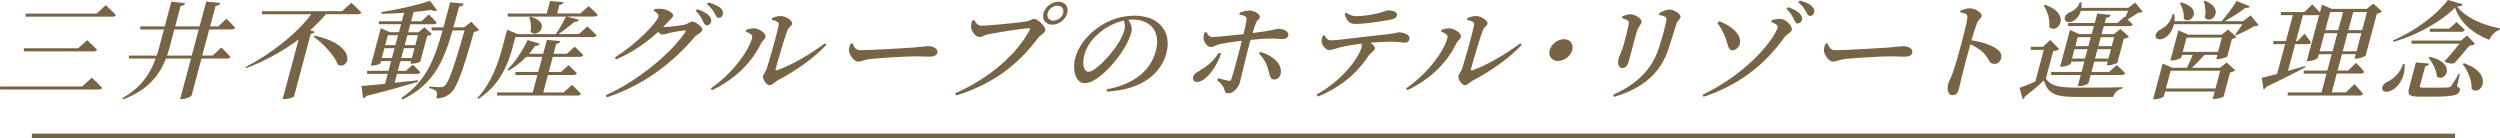 <?xml version="1.0" encoding="UTF-8"?><svg id="b" xmlns="http://www.w3.org/2000/svg" width="567.45" height="31.33" viewBox="0 0 567.45 31.33"><defs><style>.d{fill:#776445;stroke-width:0px;}.e{fill:none;stroke:#776445;stroke-miterlimit:10;}</style></defs><g id="c"><path class="d" d="M18.66,19.63l2.17-1.99s1.48,1.34,2.36,2.3c-.15.26-.43.38-.8.38H.01v-.7s18.64,0,18.64,0ZM17.72,10.97l2.06-1.85s1.4,1.27,2.23,2.16c-.12.26-.43.38-.8.38H5.41v-.7s12.31,0,12.31,0ZM21.92,3.1l2.08-1.92s1.46,1.32,2.31,2.23c-.15.26-.42.38-.77.38H5.81v-.7s16.11,0,16.11,0Z"/><path class="d" d="M50.24,10.8s1.29,1.22,2.07,2.11c-.12.26-.43.38-.77.38h-5.81l-2.24,8.37c-.07.26-1.26.82-2.13.82h-.47l2.46-9.19h-5.69c-1.58,4.06-4.36,7.27-9.74,9.26l-.18-.26c4.04-2.28,6.25-5.25,7.6-9h-6.06l-.02-.67h6.31c.16-.5.33-1.03.47-1.56l1.17-4.37h-5.37v-.7h5.55l1.5-5.59,3.15.31c-.14.34-.4.58-1.05.67l-1.23,4.61h5.54l1.51-5.64,3.21.34c-.16.34-.4.58-1.1.67l-1.24,4.63h1.86l1.85-1.73s1.27,1.2,1.99,2.04c-.15.26-.43.38-.77.38h-5.12l-1.59,5.93h2.36l1.98-1.82ZM43.52,12.62l1.59-5.93h-5.54l-1.17,4.37c-.14.53-.31,1.06-.49,1.56h5.61Z"/><path class="d" d="M79.75.62s1.43,1.32,2.28,2.23c-.15.26-.45.38-.8.38h-7.25c-1.05,1.22-2.27,2.45-3.57,3.6l1.01.41c-.13.22-.4.38-.89.46l-3.81,14.23c-.06.14-1.22.55-2.09.55h-.47l3.63-13.53c-3.57,2.66-7.73,4.94-11.93,6.53l-.13-.24c5.83-3.02,11.78-7.73,14.91-12h-11.18v-.7s18.2,0,18.2,0l2.1-1.92ZM71.47,8.09c9.97,2.3,7.79,7.82,5.23,6.62-.78-2.18-3.42-4.87-5.52-6.38l.29-.24Z"/><path class="d" d="M94.85,18.57c-2.62.79-6.34,1.87-11.64,3.19-.23.31-.53.48-.81.53l-.35-2.78c1.11-.07,3.03-.26,5.35-.48l.6-2.26h-4.67v-.7s4.86,0,4.86,0l.59-2.21h-2.31l-.12.46c-.04.17-.82.55-1.86.55h-.32l2.27-8.47,2.07.91h2.04l.49-1.82h-5.04l-.02-.67h5.24l.51-1.92c-1.72.12-3.51.22-5.16.24l.04-.41c3.68-.55,8.42-1.66,10.99-2.54l1.61,2.14c-.31.22-.82.19-1.37-.07-1.14.17-2.5.34-3.95.46l-.57,2.11h2.33l1.68-1.54s1.13,1.06,1.81,1.85c-.14.24-.42.36-.77.36h-5.24l-.49,1.82h2.36l1.33-1.15,1.67,1.56c-.2.19-.49.34-1.03.41l-1.55,5.78c-.03.1-.86.53-1.9.53h-.37l.15-.58h-2.41l-.59,2.21h1.84l1.54-1.39s1.08.98,1.73,1.7c-.15.26-.4.38-.75.38h-4.55l-.54,2.02c1.68-.17,3.51-.38,5.32-.58l-.05.36ZM88.96,13.17l.6-2.23h-2.31l-.6,2.23h2.31ZM88.04,7.99l-.6,2.26h2.31l.6-2.26h-2.31ZM93.49,13.17l.6-2.23h-2.41l-.6,2.23h2.41ZM108.73,6.81c-.23.19-.59.36-1.16.43-2.59,9.12-3.89,12.77-5.42,14.01-.93.77-2.03,1.08-3.12,1.08.19-.7.25-1.22.04-1.56-.23-.34-.88-.6-1.68-.79l.1-.36c.8.07,2.02.17,2.49.17.42,0,.62-.1.93-.31.96-.72,2.27-4.66,4.54-12.57h-2.73c-2.05,7.1-4.3,12.24-11.38,15.69l-.22-.38c5.48-3.67,7.47-8.59,9.34-15.31h-2.46l-.04-.7h2.71c.48-1.78.96-3.67,1.5-5.69l3.12.31c-.17.36-.48.6-1.07.67-.47,1.66-.89,3.22-1.31,4.7h2.46l1.61-1.27,1.76,1.87ZM92.46,7.99l-.6,2.26h2.41l.6-2.26h-2.41Z"/><path class="d" d="M116.37,10.68c-.87,3.26-2.61,8.45-7.78,11.78l-.21-.24c3.29-3.57,4.72-7.97,5.68-11.54l1.05-3.94,2.44,1.01h8.62c.78-1.15,1.71-2.78,2.31-3.98h-13.24v-.7s8.86,0,8.86,0l.76-2.83,3.11.26c-.13.31-.39.53-.99.62l-.52,1.94h5.27l1.87-1.68s1.31,1.15,2.1,1.99c-.15.26-.45.38-.8.38h-6.31l2.88.74c-.18.31-.53.5-1.07.48-.91.79-2.38,1.92-3.62,2.76h4.62l1.93-1.73s1.34,1.2,2.09,2.04c-.15.26-.43.38-.8.38h-17.64l-.6,2.23ZM129.79,19.27s1.35,1.18,2.09,2.04c-.15.26-.43.38-.8.38h-18.23l-.04-.7h8.1l1.06-3.96h-4.99v-.7s5.18,0,5.18,0l.92-3.43h-3.65c-1.24,1.3-2.59,2.35-3.96,3.1l-.28-.24c1.65-1.61,3.35-4.06,4.57-6.67l2.76.84c-.18.29-.51.5-1.05.5-.44.62-.9,1.22-1.39,1.78h3.2l.85-3.17,3.08.29c-.13.31-.37.53-.96.62l-.6,2.26h3.01l1.77-1.61s1.2,1.08,1.97,1.92c-.15.26-.43.38-.77.38h-6.16l-.92,3.43h2.81l1.7-1.54s1.18,1.06,1.89,1.85c-.15.26-.43.38-.77.38h-5.81l-1.06,3.96h4.62l1.9-1.73ZM120.41,3.77c5.01,1.42,1.49,5.11,0,3.43.26-1.15.03-2.45-.28-3.31l.28-.12Z"/><path class="d" d="M150.68,6.14c1.02,0,4.07-.36,4.77-.55.72-.17,1.18-.7,1.68-.7.67,0,2.47,1.18,2.25,1.99-.16.6-1.11.82-1.69,1.49-5.17,6.05-11.58,10.94-19.97,13.73l-.19-.5c7.2-3.24,14.65-9.36,17.98-14.25.21-.31.12-.43-.13-.43-.55,0-2.76.38-3.59.6-.56.14-1.05.31-1.47.31-.3,0-.63-.24-.96-.58-2.77,2.54-6.09,4.82-9.55,6.24l-.23-.46c4.75-2.98,9.49-7.8,9.89-9.26.12-.46-.37-.94-1.11-1.32l.2-.38c.49-.07.98-.12,1.65-.05,1.33.12,2.74,1.01,2.59,1.56-.12.46-.49.62-1.05,1.25-.39.43-.81.89-1.25,1.32h.2ZM158.25,2.09c1.23.41,2.2.89,2.73,1.51.44.5.54.94.42,1.39-.12.46-.53.77-1,.77-.37,0-.56-.41-.87-1.01-.3-.65-.73-1.44-1.64-2.3l.37-.36ZM160.82.55c1.24.36,2.19.82,2.72,1.27.54.48.66.96.52,1.49-.13.48-.47.74-.92.74-.47,0-.6-.46-.96-1.06-.34-.58-.7-1.2-1.73-2.09l.37-.36Z"/><path class="d" d="M169.28,7.2l.12-.46c.54-.17,1.16-.34,1.8-.31,1.03.05,2.78,1.1,2.55,1.97-.15.58-.77.91-1.05,1.51-1.86,3.89-5.48,7.92-11.1,10.56l-.26-.43c4.7-3.17,8.52-8.23,9.38-11.45.21-.77-.76-1.15-1.44-1.39ZM175.25,4.1c.81-.34,1.34-.46,1.96-.46,1.19,0,2.77,1.08,2.58,1.78-.15.58-.74.65-1.07,1.49-.51,1.27-2.21,6.96-2.66,8.71-.09.34.06.43.39.31,3.46-1.25,7.51-3.65,10.77-6.1l.36.34c-2.96,3.17-7.3,6.12-11.03,8.06-.67.36-1.26,1.1-1.89,1.1-.77,0-1.63-1.51-1.47-2.11.13-.48.5-.74.85-1.68.43-1.25,2.24-7.53,2.71-9.84.15-.65-.43-.98-1.6-1.18l.09-.43Z"/><path class="d" d="M193.5,9.81c.41.89.64,1.58,1.86,1.58,2.46,0,10.59-.5,11.99-.6,1.7-.12,2.69-.31,3.31-.31,1.24,0,2.32.62,2.09,1.49-.15.58-.71.89-1.65.89s-1.79-.07-3.46-.07-8,.36-9.94.58c-1.68.17-2.13.62-2.97.62s-1.86-1.39-2.02-2.4c-.06-.5.12-1.1.31-1.63l.49-.14Z"/><path class="d" d="M222.79,5.83c1.74,0,8.91-.72,10.25-.98.89-.17,1.09-.55,1.66-.55.97,0,2.75,1.87,2.55,2.64-.19.7-1.1.94-1.68,1.73-4.39,5.9-10.12,10.41-18.56,13l-.19-.5c7.85-3.43,14.11-9,16.93-14.42.15-.26.04-.34-.18-.34-1.42,0-7.83,1.06-9.34,1.39-.66.14-1.38.6-1.9.6-.97,0-1.86-1.39-1.91-2.16-.02-.48.06-.89.21-1.54l.47-.17c.37.65.79,1.3,1.69,1.3ZM236.85,2.98c.39-1.44,1.91-2.59,3.4-2.59s2.37,1.15,1.99,2.59c-.39,1.46-1.89,2.62-3.38,2.62s-2.4-1.15-2.01-2.62ZM237.79,2.98c-.26.96.34,1.7,1.31,1.7s1.96-.74,2.22-1.7c.25-.94-.34-1.68-1.31-1.68s-1.96.74-2.21,1.68Z"/><path class="d" d="M251.22,20.28c6.52-1.25,9.99-4.46,11.13-8.71,1.16-4.34-1.17-7.13-5.25-7.13-.3,0-.63.02-.96.05.49.77.93,1.8.65,2.86-.31,1.18-.99,2.66-1.91,4.08-1.87,2.98-5.9,7.46-8.71,7.46-1.86,0-2.91-2.76-2.09-5.83.62-2.3,2.49-5.02,5.37-6.96,2.47-1.7,5.23-2.54,8.11-2.54,5.44,0,8.51,3.58,7.17,8.57-1.15,4.29-5.22,8.25-13.55,8.66l.04-.5ZM255.08,4.68c-1.77.38-3.64,1.25-5.18,2.47-1.9,1.51-3.24,3.29-3.78,5.3-.56,2.09-.08,3.84.93,3.84,1.51,0,4.69-3.5,6.07-5.42.94-1.3,1.79-2.88,2.1-4.06.22-.82.08-1.51-.15-2.14Z"/><path class="d" d="M277.16,12.12c-.81,2.76-3.38,6.48-5.46,6.48-.72,0-1.04-.48-.87-1.13.23-.86.85-1.03,2.11-1.85,1.88-1.18,2.86-2.33,3.67-3.6l.54.1ZM281.43,2.85c.63-.22,1.54-.46,2.23-.46,1.16.02,2.47.89,2.29,1.56-.13.5-.64.62-.89,1.3-.22.55-.49,1.37-.75,2.26,5.01-.62,5.31-.98,5.9-.98,1.04,0,2.44.62,2.2,1.51-.15.58-.57.82-1.24.82-.84,0-1.61-.12-2.9-.12-.97,0-2.75.14-4.43.31-.2.74-.39,1.46-.55,2.06-.58,2.18-1.64,6.77-1.86,7.58-.31,1.18-1.46,2.5-2.58,2.5-.89,0-.77-.46-1.11-1.32-.23-.53-.8-1.18-1.51-1.68l.34-.43c.85.24,1.73.48,2.35.58.27.02.45-.02.56-.34.42-1.2,1.41-4.87,1.93-6.91.12-.46.3-1.13.47-1.85-1.62.19-3.58.48-4.87.74-1.03.22-1.53.7-2.17.7s-1.46-.84-1.64-1.75c-.08-.36.06-1.06.18-1.51l.44-.17c.36.7.69,1.15,1.33,1.15,1.14,0,5.06-.43,7.1-.65.38-1.51.7-2.98.71-3.41,0-.65-.55-.82-1.64-1.03l.1-.46ZM286.12,11.78c2.62.79,4.92,2.59,4.6,4.82-.13.84-.71,1.44-1.5,1.44-.87,0-.99-.86-1.2-1.66-.33-1.44-.93-2.93-2.27-4.22l.38-.38Z"/><path class="d" d="M300.6,8.01c.4.62.73,1.15,1.43,1.15,1.69,0,8.84-1.01,12.81-1.37,1.76-.17,2.28-.46,2.61-.46,1.32,0,2.7.67,2.48,1.51-.17.62-.5.84-1.12.84-.5,0-1.56-.22-2.9-.22-1.12,0-2.9.07-4.88.24.67.46,1.14.94,1.02,1.39-.15.55-.84.74-1.53,1.73-1.8,2.64-4.9,6.43-11.38,9.09l-.3-.46c6.65-3.67,9.77-9.02,10.21-10.65.08-.29.08-.58-.06-.89-1.9.24-4.02.62-4.87.84-.86.24-1.75.6-2.4.6-.75.02-1.66-1.03-1.73-1.8-.05-.36.06-.86.23-1.42l.39-.14ZM305.58,2.88c.8.62,1.55.79,2.37.79,1.66,0,3.6-.38,4.79-.65,1.43-.34,1.87-.67,2.29-.67,1.39,0,2.24.46,2.03,1.22-.12.43-.47.72-1.3.86-2.05.41-6.01,1.01-8.14,1.01-1.42,0-1.97-.79-2.41-2.3l.37-.26Z"/><path class="d" d="M327.11,7.2l.12-.46c.54-.17,1.16-.34,1.8-.31,1.03.05,2.79,1.1,2.55,1.97-.15.58-.77.91-1.05,1.51-1.86,3.89-5.48,7.92-11.1,10.56l-.26-.43c4.7-3.17,8.51-8.23,9.38-11.45.21-.77-.76-1.15-1.44-1.39ZM333.08,4.1c.81-.34,1.34-.46,1.96-.46,1.19,0,2.77,1.08,2.58,1.78-.15.58-.75.65-1.07,1.49-.51,1.27-2.21,6.96-2.66,8.71-.09.34.06.43.39.31,3.46-1.25,7.51-3.65,10.78-6.1l.36.34c-2.96,3.17-7.3,6.12-11.03,8.06-.67.36-1.26,1.1-1.89,1.1-.77,0-1.63-1.51-1.47-2.11.13-.48.5-.74.85-1.68.43-1.25,2.24-7.53,2.71-9.84.15-.65-.43-.98-1.6-1.18l.09-.43Z"/><path class="d" d="M353.65,13.84c-1.42,0-2.26-1.1-1.9-2.47.37-1.37,1.81-2.47,3.22-2.47s2.26,1.1,1.9,2.47c-.37,1.37-1.8,2.47-3.22,2.47Z"/><path class="d" d="M366.3,22l-.15-.48c5.41-2.47,8.7-5.66,10.34-10.49.67-1.94,1.4-4.68,1.7-6.17.11-.5.14-.79-.26-1.06-.27-.19-.81-.31-1.37-.43l.09-.43c.72-.38,1.7-.79,2.28-.79,1.02,0,2.68,1.1,2.52,1.73-.15.58-.68.77-.93,1.51-.45,1.42-1.3,4.2-1.79,5.66-1.85,5.69-6.01,9.09-12.42,10.94ZM368.14,4.1l.12-.43c.6-.22,1.33-.43,1.85-.43,1.02,0,2.7,1.06,2.49,1.82-.15.55-.65.86-.98,1.8-.35,1.03-1.55,5.71-1.92,7.05-.3,1.13-.86,1.54-1.53,1.54-.72,0-1.1-1.01-.78-2.18.17-.62.68-1.42,1.19-3.22.33-1.15.94-3.6,1.09-4.53.07-.53.04-.72-.28-.91-.32-.19-.75-.36-1.26-.5Z"/><path class="d" d="M386.66,21.98l-.19-.48c8.8-4.2,15.18-10.94,16.93-14.97.25-.55.2-.94-1.4-1.56l.25-.46c.58-.12,1.36-.26,1.97-.22,1.17.1,2.72,1.63,2.47,2.54-.15.58-1.03.79-1.66,1.63-4.48,6.24-10.28,10.85-18.38,13.51ZM389.8,5.23l.46-.41c2.66,1.01,5.18,3,4.62,5.18-.18.77-.92,1.39-1.65,1.42-1.02,0-1.02-1.39-1.63-3-.49-1.25-1.04-2.23-1.8-3.19ZM407.14,4.29c-.33-.62-.76-1.44-1.64-2.3l.37-.36c1.23.43,2.17.91,2.72,1.54.44.5.53.91.4,1.39-.12.46-.53.77-.98.77-.4,0-.58-.43-.87-1.03ZM409.89,2.59c-.31-.6-.71-1.22-1.73-2.09l.37-.36c1.25.34,2.21.74,2.72,1.25.54.5.66.96.52,1.49-.13.48-.47.74-.94.74-.45,0-.6-.46-.94-1.03Z"/><path class="d" d="M414.79,9.81c.41.89.64,1.58,1.86,1.58,2.46,0,10.59-.5,11.99-.6,1.7-.12,2.69-.31,3.31-.31,1.24,0,2.32.62,2.09,1.49-.15.58-.71.89-1.65.89s-1.79-.07-3.46-.07-8,.36-9.94.58c-1.68.17-2.13.62-2.97.62s-1.86-1.39-2.02-2.4c-.06-.5.12-1.1.31-1.63l.49-.14Z"/><path class="d" d="M445.01,2.38c.74-.24,1.5-.5,2.1-.5,1.17,0,2.87,1.06,2.68,1.75-.16.6-.71.79-1.06,1.63-.39,1.01-.84,2.5-1.26,3.89,2.39.36,4.5,1.08,5.68,1.9.82.55,1.31,1.22,1.04,2.26-.17.65-.74,1.2-1.49,1.2-1.24,0-1.14-1.1-2.5-2.54-.71-.67-1.64-1.3-2.96-1.92-.62,2.11-1.52,5.59-2.08,7.87-.29,1.18-.45,1.94-.54,2.3-.26.98-.65,1.39-1.44,1.39-1.07,0-1.31-1.32-.94-2.69.15-.58.51-1.08.88-2.09.67-1.78,1.64-5.3,2.07-6.91.53-1.97,1.24-4.8,1.37-5.93.09-.79-.52-1.01-1.62-1.18l.09-.43Z"/><path class="d" d="M464.35,17.83c1.28,1.8,3.05,2.06,7.52,2.06,2.91,0,6.81,0,9.94-.1l-.08.31c-1.02.19-1.72.84-2.12,1.9h-8.27c-4.7,0-6.51-.65-7.42-3.74-1.24,1.18-3.16,2.78-4.34,3.7-.03.29-.22.43-.47.55l-.7-2.57c.9-.31,2.21-.84,3.56-1.42l1.93-7.2h-2.98l.04-.7h2.78l1.61-1.56,2.05,2.09c-.23.19-.65.38-1.37.48l-1.66,6.19ZM464.18,1.1c6.21,2.04,2.81,6.86.96,5.04.25-1.66-.44-3.65-1.25-4.87l.29-.17ZM472.31,2.47c-.35,1.22-1.15,2.06-1.93,2.4-.78.31-1.7.14-1.75-.62,0-.74.64-1.3,1.42-1.58.83-.34,1.81-1.2,2-2.16l.38-.02c.05.46.06.89.03,1.3h10.61l1.57-1.22,1.68,2.06c-.22.19-.51.24-1.01.26-.59.46-1.55,1.06-2.39,1.51.38.36.83.79,1.18,1.15-.14.26-.43.38-.77.38h-5.81l-.49,1.82h2.81l1.43-1.18,1.96,1.77c-.2.19-.62.36-1.17.46l-1.45,5.4c-.04.17-1.31.62-2.05.62h-.37l.23-.84h-3.06l-.63,2.35h4l1.73-1.56s1.21,1.06,1.91,1.87c-.14.26-.43.38-.77.38h-7.05l-.49,1.82c-.06.24-1.13.7-2.03.7h-.42l.68-2.52h-6.73v-.7s6.92,0,6.92,0l.63-2.35h-2.96l-.13.48c-.06.22-1.18.7-2.12.7h-.3l2.24-8.35,2.11.94h2.83l.49-1.82h-5.86v-.7s6.05,0,6.05,0l.57-2.14,3.1.31c-.14.34-.4.58-1.1.67l-.31,1.15h2.91l1.63-1.44.14.12c.22-.46.46-.98.66-1.44h-10.71ZM473.26,13.29l.57-2.13h-2.96l-.57,2.13h2.96ZM471.6,8.45l-.54,2.02h2.96l.54-2.02h-2.96ZM478.58,13.29l.57-2.13h-3.06l-.57,2.13h3.06ZM476.82,8.45l-.54,2.02h3.05l.54-2.02h-3.06Z"/><path class="d" d="M505.38,14.16l1.98,1.8c-.23.19-.63.41-1.18.5l-1.45,5.42c-.07.17-1.35.58-2.09.58h-.4l.45-1.68h-11.25l-.29,1.08c-.06.22-1.2.67-2.12.67h-.32l2.17-8.11,2.18.96h3.33c.44-.89.95-2.06,1.31-2.93h-2.43l-.15.58c-.05.19-1.23.7-2.17.7h-.32l1.83-6.84,2.2.98h7.63l1.43-1.15,1.93,1.7c-.19.14-.57.36-1.04.43l-1.07,3.98c-.07.17-1.35.58-2.12.58h-.37l.26-.96h-2.93c-.85.94-1.93,2.09-2.85,2.93h6.38l1.5-1.22ZM512.64,5.69c-.25.19-.54.24-1.01.26-1.07.67-2.8,1.56-4.05,2.04l-.2-.17c.46-.62,1.11-1.56,1.62-2.33h-15.55c-.37,1.58-1.29,2.69-2.18,3.14-.88.48-1.87.38-2-.34-.06-.72.53-1.32,1.26-1.66,1.09-.53,2.35-1.9,2.6-3.41l.4-.02c.07.58.08,1.1.02,1.61h10.73c1.18-1.34,2.55-3.22,3.41-4.58l3.03,1.22c-.16.24-.53.38-1.06.34-1.16.91-2.99,2.09-4.68,3.02h4.15l1.72-1.32,1.8,2.18ZM502.87,20.08l1.08-4.03h-11.25l-1.08,4.03h11.25ZM495.09.55c5.19,1.39,2.15,5.23.57,3.7.15-1.22-.34-2.64-.87-3.53l.29-.17ZM495.43,11.78h8.02l.87-3.24h-8.02l-.87,3.24ZM500.53.17c4.72,1.94,1.29,5.57-.08,3.84.31-1.27.08-2.71-.23-3.7l.31-.14Z"/><path class="d" d="M534.42,19.1s1.24,1.3,1.94,2.21c-.12.26-.43.38-.77.38h-16.32v-.7s7.66,0,7.66,0l1.14-4.27h-5.17v-.7s5.35,0,5.35,0l1-3.72h-2.93l-.21.79c-.06.24-1.17.77-2.14.77h-.37l2.82-10.51c-.14.07-.3.1-.47.1h-3.23l-1.58,5.88h.35l1.59-1.66s.98,1.18,1.46,1.97c-.12.26-.4.38-.75.38h-2.83l-1.63,6.07c1.24-.36,2.55-.72,3.87-1.1l.02.31c-1.96,1.01-4.86,2.54-8.72,4.34-.15.29-.45.55-.72.65l-.39-2.64c.71-.14,1.94-.48,3.47-.89l1.81-6.74h-2.68v-.7s2.87,0,2.87,0l1.58-5.88h-2.73v-.7s5.33,0,5.33,0l1.8-1.73s1.05,1.01,1.72,1.82l.48-1.78,2.2.96h7.97l1.49-1.2,1.95,1.8c-.23.19-.66.41-1.15.5l-2.54,9.48c-.08.19-1.33.72-2.16.72h-.37l.28-1.03h-3.13l-1,3.72h2.41l1.8-1.73s1.23,1.18,1.84,2.04c-.12.26-.4.38-.75.38h-5.49l-1.14,4.27h3.25l1.92-1.9ZM529.44,11.64l1.1-4.1h-2.93l-1.1,4.1h2.93ZM528.89,2.74l-1.1,4.1h2.93l1.1-4.1h-2.93ZM534.88,11.64l1.1-4.1h-3.13l-1.1,4.1h3.13ZM534.13,2.74l-1.1,4.1h3.13l1.1-4.1h-3.13Z"/><path class="d" d="M545.8,14.54c.2,3.17-1.47,5.21-2.91,5.95-.96.53-2.03.46-2.18-.31-.09-.7.53-1.32,1.26-1.66,1.3-.58,2.96-2.14,3.45-3.98h.37ZM558.98.98c-.16.31-.47.46-1.28.53,1.84,2.33,5.48,4.13,9.75,4.94l-.15.36c-1.14.36-1.87,1.32-2.31,2.23-3.89-1.51-6.65-4.03-7.73-7.29-2.93,2.88-8.32,6.19-14.05,7.75l-.03-.34c5.04-2.11,10-5.9,12.44-9.17l3.36.98ZM557.66,19.63c.66.24.78.5.67.94-.27,1.01-1.41,1.37-5.98,1.37h-3.06c-2.48,0-2.9-.41-2.46-2.02l1.54-5.76,3.03.29c-.13.31-.41.5-.92.58l-1.19,4.44c-.09.34,0,.43.98.43h2.86c1.14,0,2.11,0,2.47-.05.38-.02.52-.07.73-.31.35-.38.98-1.42,1.73-2.76h.3l-.69,2.86ZM547.36,9.21h11.2l1.45-1.15,1.77,1.92c-.22.19-.65.31-1.24.36-.82,1.03-2.36,2.78-3.46,4.01-.63.14-1.39.07-2.26-.38,1.16-1.27,2.51-2.88,3.45-4.06h-10.88l-.04-.7ZM551.51,12.89c6.27,1.46,3.54,5.88,1.62,4.51-.06-1.46-1.02-3.24-1.92-4.32l.3-.19ZM557.6,5.01s1.18,1.06,1.87,1.82c-.15.26-.43.38-.75.38h-7.2v-.7s4.38,0,4.38,0l1.7-1.51ZM559.29,14.37c7.08,2.42,3.74,7.65,1.72,5.81.12-1.92-.94-4.2-2.02-5.62l.3-.19Z"/><line class="e" x1="7.24" y1="30.83" x2="557.24" y2="30.83"/></g></svg>